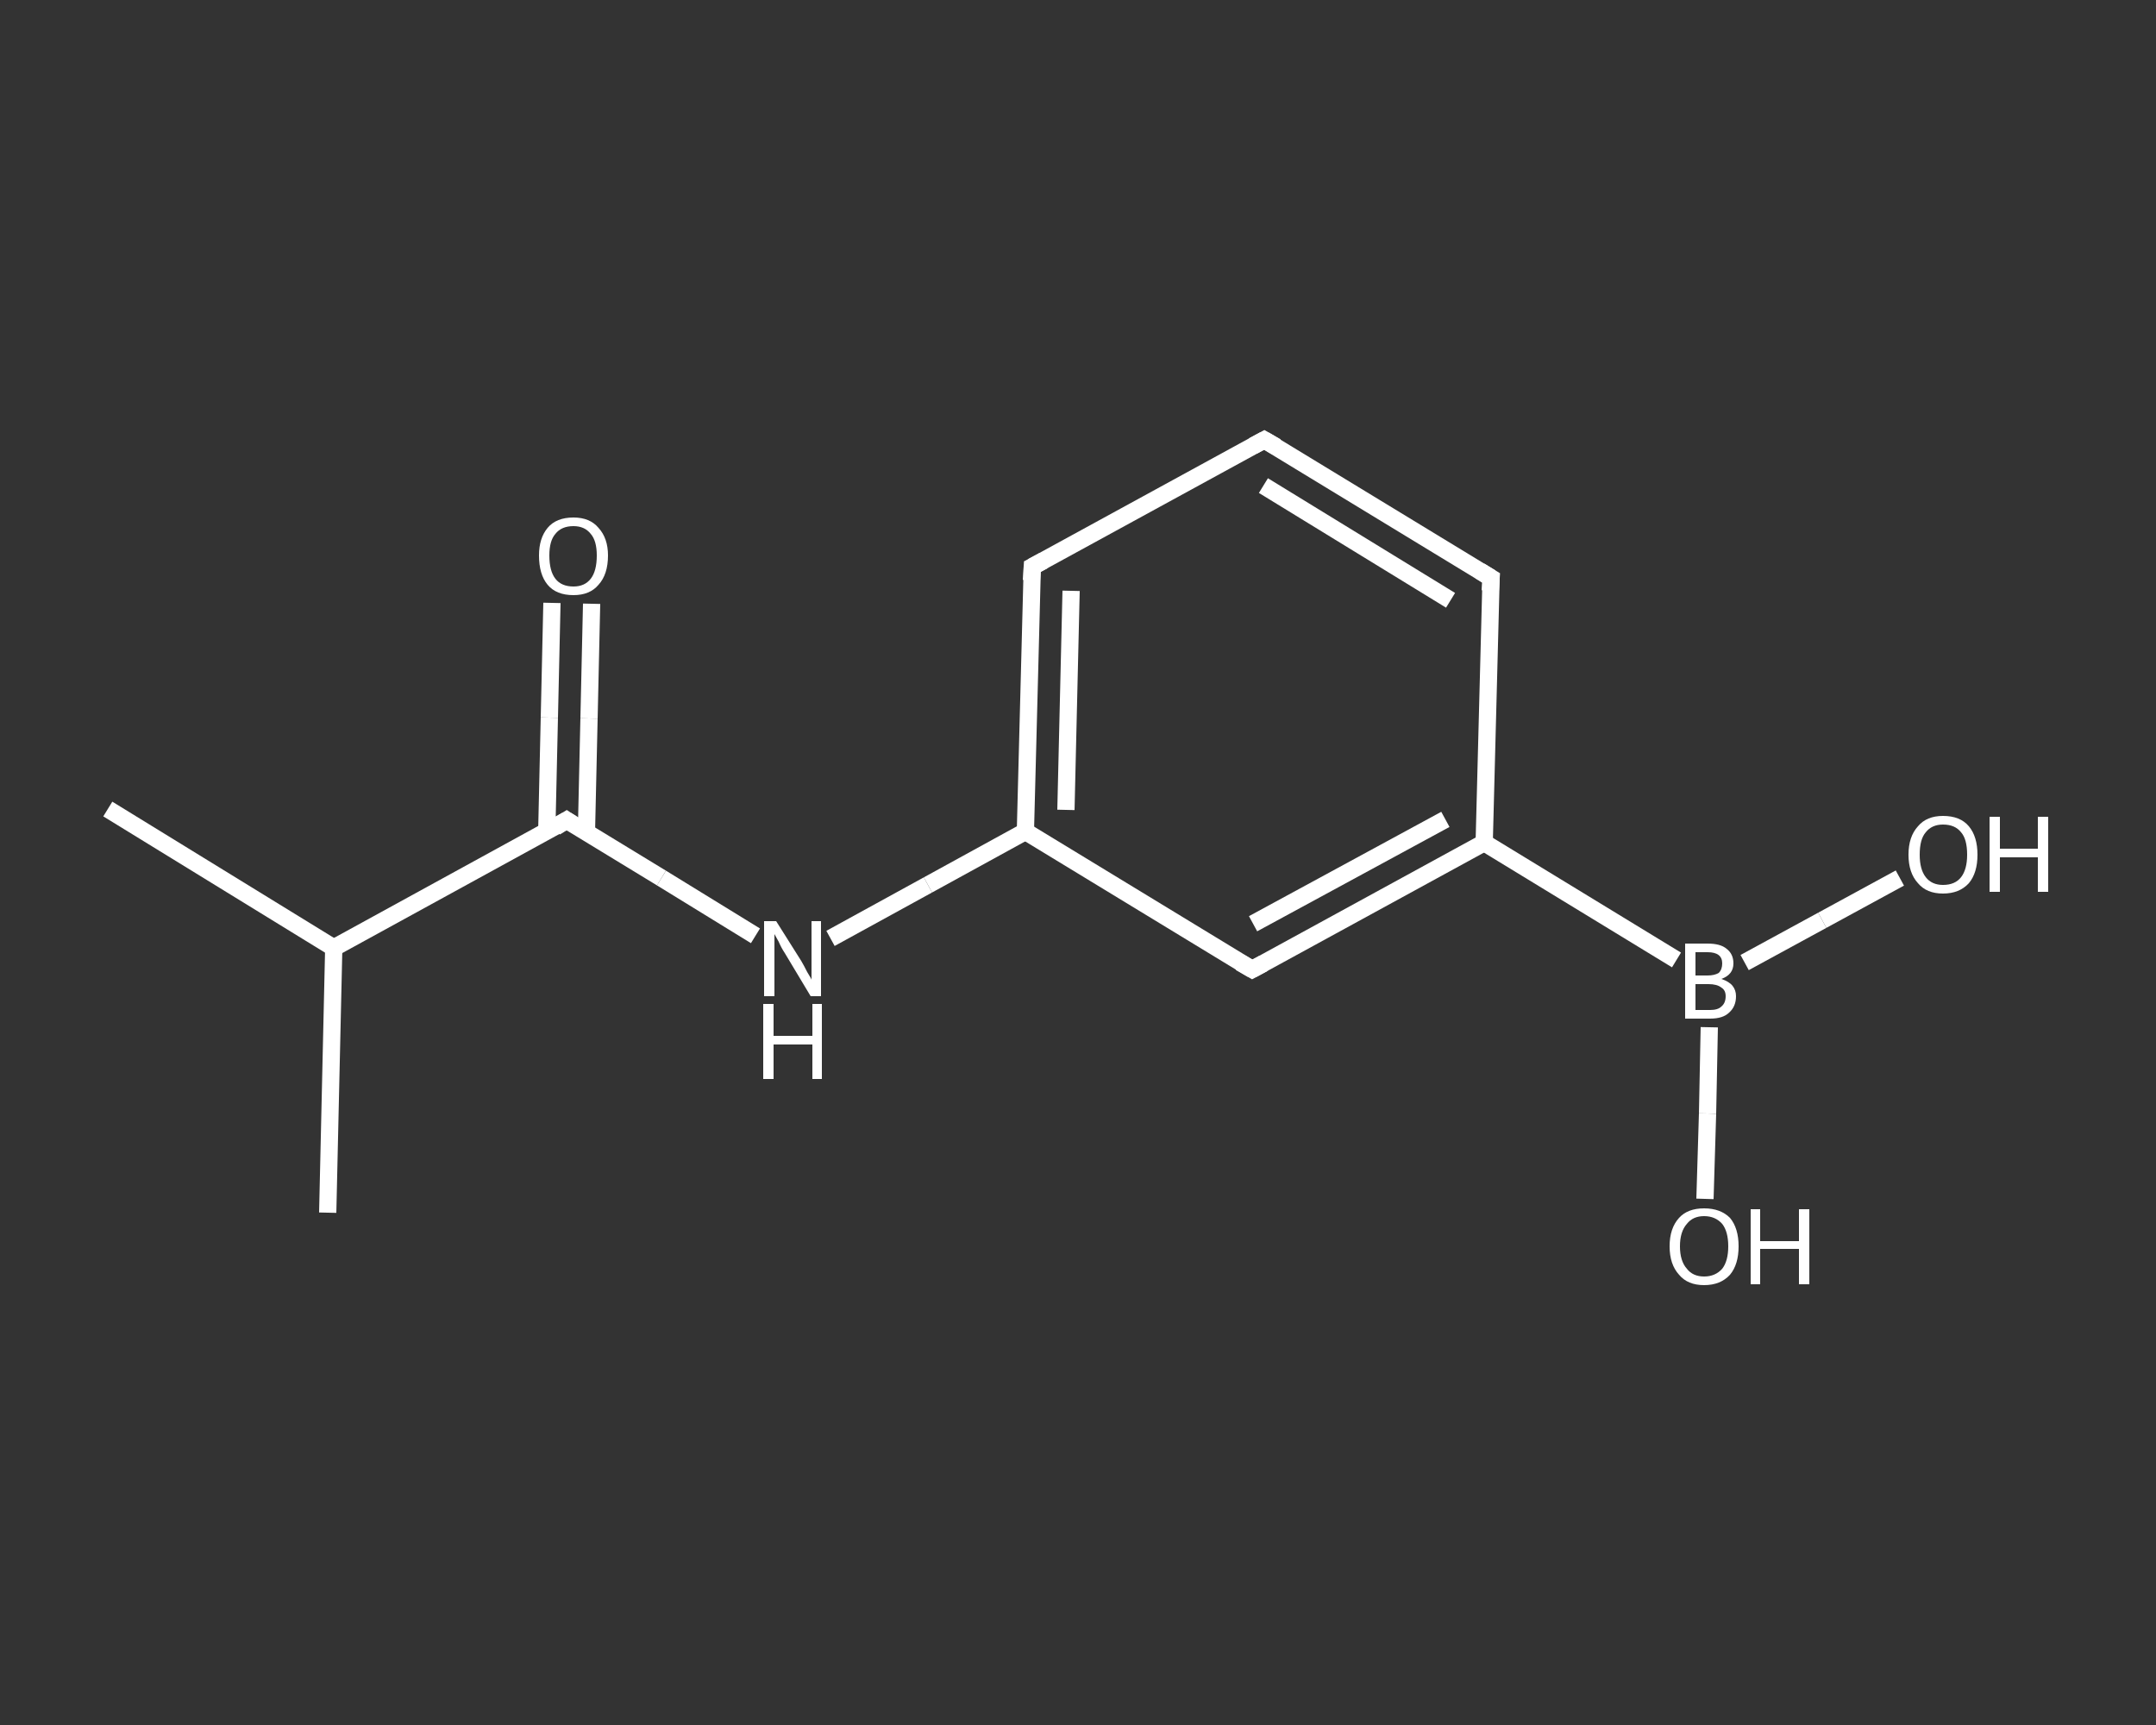 <?xml version='1.0' encoding='iso-8859-1'?>
<svg version='1.1' baseProfile='full'
              xmlns='http://www.w3.org/2000/svg'
                      xmlns:rdkit='http://www.rdkit.org/xml'
                      xmlns:xlink='http://www.w3.org/1999/xlink'
                  xml:space='preserve'
width='250px' height='200px' viewBox='0 0 250 200'>
<rect x="0" y="0" width="250" height="200" fill="#333333" stroke="none"/>
<!-- END OF HEADER -->
<rect style='opacity:1.0;fill:transparent;stroke:none' width='250.0' height='200.0' x='0.0' y='0.0'> </rect>
<path class='bond-0 atom-0 atom-1' d='M 12.5,93.8 L 38.7,109.9' style='fill:none;fill-rule:evenodd;stroke:#FFFFFF;stroke-width:2.0px;stroke-linecap:butt;stroke-linejoin:miter;stroke-opacity:1' />
<path class='bond-1 atom-1 atom-2' d='M 38.7,109.9 L 38.0,140.6' style='fill:none;fill-rule:evenodd;stroke:#FFFFFF;stroke-width:2.0px;stroke-linecap:butt;stroke-linejoin:miter;stroke-opacity:1' />
<path class='bond-2 atom-1 atom-3' d='M 38.7,109.9 L 65.7,95.1' style='fill:none;fill-rule:evenodd;stroke:#FFFFFF;stroke-width:2.0px;stroke-linecap:butt;stroke-linejoin:miter;stroke-opacity:1' />
<path class='bond-3 atom-3 atom-4' d='M 68.0,96.5 L 68.3,83.3' style='fill:none;fill-rule:evenodd;stroke:#FFFFFF;stroke-width:2.0px;stroke-linecap:butt;stroke-linejoin:miter;stroke-opacity:1' />
<path class='bond-3 atom-3 atom-4' d='M 68.3,83.3 L 68.6,70.0' style='fill:none;fill-rule:evenodd;stroke:#FFFFFF;stroke-width:2.0px;stroke-linecap:butt;stroke-linejoin:miter;stroke-opacity:1' />
<path class='bond-3 atom-3 atom-4' d='M 63.4,96.4 L 63.7,83.2' style='fill:none;fill-rule:evenodd;stroke:#FFFFFF;stroke-width:2.0px;stroke-linecap:butt;stroke-linejoin:miter;stroke-opacity:1' />
<path class='bond-3 atom-3 atom-4' d='M 63.7,83.2 L 64.0,69.9' style='fill:none;fill-rule:evenodd;stroke:#FFFFFF;stroke-width:2.0px;stroke-linecap:butt;stroke-linejoin:miter;stroke-opacity:1' />
<path class='bond-4 atom-3 atom-5' d='M 65.7,95.1 L 76.7,101.8' style='fill:none;fill-rule:evenodd;stroke:#FFFFFF;stroke-width:2.0px;stroke-linecap:butt;stroke-linejoin:miter;stroke-opacity:1' />
<path class='bond-4 atom-3 atom-5' d='M 76.7,101.8 L 87.6,108.5' style='fill:none;fill-rule:evenodd;stroke:#FFFFFF;stroke-width:2.0px;stroke-linecap:butt;stroke-linejoin:miter;stroke-opacity:1' />
<path class='bond-5 atom-5 atom-6' d='M 96.3,108.8 L 107.6,102.6' style='fill:none;fill-rule:evenodd;stroke:#FFFFFF;stroke-width:2.0px;stroke-linecap:butt;stroke-linejoin:miter;stroke-opacity:1' />
<path class='bond-5 atom-5 atom-6' d='M 107.6,102.6 L 118.9,96.4' style='fill:none;fill-rule:evenodd;stroke:#FFFFFF;stroke-width:2.0px;stroke-linecap:butt;stroke-linejoin:miter;stroke-opacity:1' />
<path class='bond-6 atom-6 atom-7' d='M 118.9,96.4 L 119.7,65.7' style='fill:none;fill-rule:evenodd;stroke:#FFFFFF;stroke-width:2.0px;stroke-linecap:butt;stroke-linejoin:miter;stroke-opacity:1' />
<path class='bond-6 atom-6 atom-7' d='M 123.6,93.9 L 124.2,68.5' style='fill:none;fill-rule:evenodd;stroke:#FFFFFF;stroke-width:2.0px;stroke-linecap:butt;stroke-linejoin:miter;stroke-opacity:1' />
<path class='bond-7 atom-7 atom-8' d='M 119.7,65.7 L 146.6,51.0' style='fill:none;fill-rule:evenodd;stroke:#FFFFFF;stroke-width:2.0px;stroke-linecap:butt;stroke-linejoin:miter;stroke-opacity:1' />
<path class='bond-8 atom-8 atom-9' d='M 146.6,51.0 L 172.9,67.0' style='fill:none;fill-rule:evenodd;stroke:#FFFFFF;stroke-width:2.0px;stroke-linecap:butt;stroke-linejoin:miter;stroke-opacity:1' />
<path class='bond-8 atom-8 atom-9' d='M 146.5,56.3 L 168.2,69.6' style='fill:none;fill-rule:evenodd;stroke:#FFFFFF;stroke-width:2.0px;stroke-linecap:butt;stroke-linejoin:miter;stroke-opacity:1' />
<path class='bond-9 atom-9 atom-10' d='M 172.9,67.0 L 172.1,97.7' style='fill:none;fill-rule:evenodd;stroke:#FFFFFF;stroke-width:2.0px;stroke-linecap:butt;stroke-linejoin:miter;stroke-opacity:1' />
<path class='bond-10 atom-10 atom-11' d='M 172.1,97.7 L 194.4,111.3' style='fill:none;fill-rule:evenodd;stroke:#FFFFFF;stroke-width:2.0px;stroke-linecap:butt;stroke-linejoin:miter;stroke-opacity:1' />
<path class='bond-11 atom-11 atom-12' d='M 198.2,119.1 L 198.0,129.1' style='fill:none;fill-rule:evenodd;stroke:#FFFFFF;stroke-width:2.0px;stroke-linecap:butt;stroke-linejoin:miter;stroke-opacity:1' />
<path class='bond-11 atom-11 atom-12' d='M 198.0,129.1 L 197.7,139.0' style='fill:none;fill-rule:evenodd;stroke:#FFFFFF;stroke-width:2.0px;stroke-linecap:butt;stroke-linejoin:miter;stroke-opacity:1' />
<path class='bond-12 atom-11 atom-13' d='M 202.3,111.6 L 211.3,106.7' style='fill:none;fill-rule:evenodd;stroke:#FFFFFF;stroke-width:2.0px;stroke-linecap:butt;stroke-linejoin:miter;stroke-opacity:1' />
<path class='bond-12 atom-11 atom-13' d='M 211.3,106.7 L 220.3,101.8' style='fill:none;fill-rule:evenodd;stroke:#FFFFFF;stroke-width:2.0px;stroke-linecap:butt;stroke-linejoin:miter;stroke-opacity:1' />
<path class='bond-13 atom-10 atom-14' d='M 172.1,97.7 L 145.2,112.4' style='fill:none;fill-rule:evenodd;stroke:#FFFFFF;stroke-width:2.0px;stroke-linecap:butt;stroke-linejoin:miter;stroke-opacity:1' />
<path class='bond-13 atom-10 atom-14' d='M 167.6,95.0 L 145.3,107.1' style='fill:none;fill-rule:evenodd;stroke:#FFFFFF;stroke-width:2.0px;stroke-linecap:butt;stroke-linejoin:miter;stroke-opacity:1' />
<path class='bond-14 atom-14 atom-6' d='M 145.2,112.4 L 118.9,96.4' style='fill:none;fill-rule:evenodd;stroke:#FFFFFF;stroke-width:2.0px;stroke-linecap:butt;stroke-linejoin:miter;stroke-opacity:1' />
<path d='M 64.4,95.9 L 65.7,95.1 L 66.3,95.5' style='fill:none;stroke:#FFFFFF;stroke-width:2.0px;stroke-linecap:butt;stroke-linejoin:miter;stroke-opacity:1;' />
<path d='M 119.6,67.3 L 119.7,65.7 L 121.0,65.0' style='fill:none;stroke:#FFFFFF;stroke-width:2.0px;stroke-linecap:butt;stroke-linejoin:miter;stroke-opacity:1;' />
<path d='M 145.3,51.7 L 146.6,51.0 L 148.0,51.8' style='fill:none;stroke:#FFFFFF;stroke-width:2.0px;stroke-linecap:butt;stroke-linejoin:miter;stroke-opacity:1;' />
<path d='M 171.6,66.2 L 172.9,67.0 L 172.8,68.5' style='fill:none;stroke:#FFFFFF;stroke-width:2.0px;stroke-linecap:butt;stroke-linejoin:miter;stroke-opacity:1;' />
<path d='M 146.5,111.7 L 145.2,112.4 L 143.8,111.6' style='fill:none;stroke:#FFFFFF;stroke-width:2.0px;stroke-linecap:butt;stroke-linejoin:miter;stroke-opacity:1;' />
<path class='atom-4' d='M 62.5 64.4
Q 62.5 62.4, 63.5 61.2
Q 64.5 60.0, 66.5 60.0
Q 68.4 60.0, 69.4 61.2
Q 70.5 62.4, 70.5 64.4
Q 70.5 66.6, 69.4 67.8
Q 68.4 69.0, 66.5 69.0
Q 64.5 69.0, 63.5 67.8
Q 62.5 66.6, 62.5 64.4
M 66.5 68.0
Q 67.8 68.0, 68.5 67.1
Q 69.2 66.2, 69.2 64.4
Q 69.2 62.7, 68.5 61.9
Q 67.8 61.0, 66.5 61.0
Q 65.1 61.0, 64.4 61.9
Q 63.7 62.7, 63.7 64.4
Q 63.7 66.2, 64.4 67.1
Q 65.1 68.0, 66.5 68.0
' fill='#FFFFFF'/>
<path class='atom-5' d='M 90.0 106.8
L 92.9 111.4
Q 93.2 111.9, 93.6 112.7
Q 94.1 113.5, 94.1 113.6
L 94.1 106.8
L 95.2 106.8
L 95.2 115.5
L 94.0 115.5
L 91.0 110.5
Q 90.6 109.9, 90.3 109.2
Q 89.9 108.5, 89.8 108.3
L 89.8 115.5
L 88.6 115.5
L 88.6 106.8
L 90.0 106.8
' fill='#FFFFFF'/>
<path class='atom-5' d='M 88.5 116.4
L 89.7 116.4
L 89.7 120.1
L 94.2 120.1
L 94.2 116.4
L 95.3 116.4
L 95.3 125.1
L 94.2 125.1
L 94.2 121.1
L 89.7 121.1
L 89.7 125.1
L 88.5 125.1
L 88.5 116.4
' fill='#FFFFFF'/>
<path class='atom-11' d='M 199.6 113.5
Q 200.5 113.8, 200.9 114.3
Q 201.3 114.8, 201.3 115.5
Q 201.3 116.7, 200.5 117.4
Q 199.8 118.1, 198.3 118.1
L 195.4 118.1
L 195.4 109.4
L 198.0 109.4
Q 199.5 109.4, 200.2 110.0
Q 201.0 110.6, 201.0 111.7
Q 201.0 113.0, 199.6 113.5
M 196.6 110.4
L 196.6 113.1
L 198.0 113.1
Q 198.8 113.1, 199.3 112.8
Q 199.7 112.4, 199.7 111.7
Q 199.7 110.4, 198.0 110.4
L 196.6 110.4
M 198.3 117.1
Q 199.2 117.1, 199.6 116.7
Q 200.1 116.3, 200.1 115.5
Q 200.1 114.8, 199.6 114.5
Q 199.1 114.1, 198.1 114.1
L 196.6 114.1
L 196.6 117.1
L 198.3 117.1
' fill='#FFFFFF'/>
<path class='atom-12' d='M 193.6 144.5
Q 193.6 142.4, 194.7 141.2
Q 195.7 140.1, 197.6 140.1
Q 199.5 140.1, 200.6 141.2
Q 201.6 142.4, 201.6 144.5
Q 201.6 146.6, 200.6 147.8
Q 199.5 149.0, 197.6 149.0
Q 195.7 149.0, 194.7 147.8
Q 193.6 146.6, 193.6 144.5
M 197.6 148.0
Q 198.9 148.0, 199.7 147.1
Q 200.4 146.2, 200.4 144.5
Q 200.4 142.8, 199.7 141.9
Q 198.9 141.0, 197.6 141.0
Q 196.3 141.0, 195.6 141.9
Q 194.8 142.8, 194.8 144.5
Q 194.8 146.2, 195.6 147.1
Q 196.3 148.0, 197.6 148.0
' fill='#FFFFFF'/>
<path class='atom-12' d='M 203.0 140.2
L 204.1 140.2
L 204.1 143.9
L 208.6 143.9
L 208.6 140.2
L 209.8 140.2
L 209.8 148.9
L 208.6 148.9
L 208.6 144.8
L 204.1 144.8
L 204.1 148.9
L 203.0 148.9
L 203.0 140.2
' fill='#FFFFFF'/>
<path class='atom-13' d='M 221.3 99.1
Q 221.3 97.0, 222.4 95.8
Q 223.4 94.6, 225.3 94.6
Q 227.3 94.6, 228.3 95.8
Q 229.3 97.0, 229.3 99.1
Q 229.3 101.2, 228.3 102.4
Q 227.2 103.6, 225.3 103.6
Q 223.4 103.6, 222.4 102.4
Q 221.3 101.2, 221.3 99.1
M 225.3 102.6
Q 226.7 102.6, 227.4 101.7
Q 228.1 100.8, 228.1 99.1
Q 228.1 97.3, 227.4 96.5
Q 226.7 95.6, 225.3 95.6
Q 224.0 95.6, 223.3 96.5
Q 222.6 97.3, 222.6 99.1
Q 222.6 100.8, 223.3 101.7
Q 224.0 102.6, 225.3 102.6
' fill='#FFFFFF'/>
<path class='atom-13' d='M 230.7 94.7
L 231.9 94.7
L 231.9 98.4
L 236.3 98.4
L 236.3 94.7
L 237.5 94.7
L 237.5 103.4
L 236.3 103.4
L 236.3 99.4
L 231.9 99.4
L 231.9 103.4
L 230.7 103.4
L 230.7 94.7
' fill='#FFFFFF'/>
</svg>
